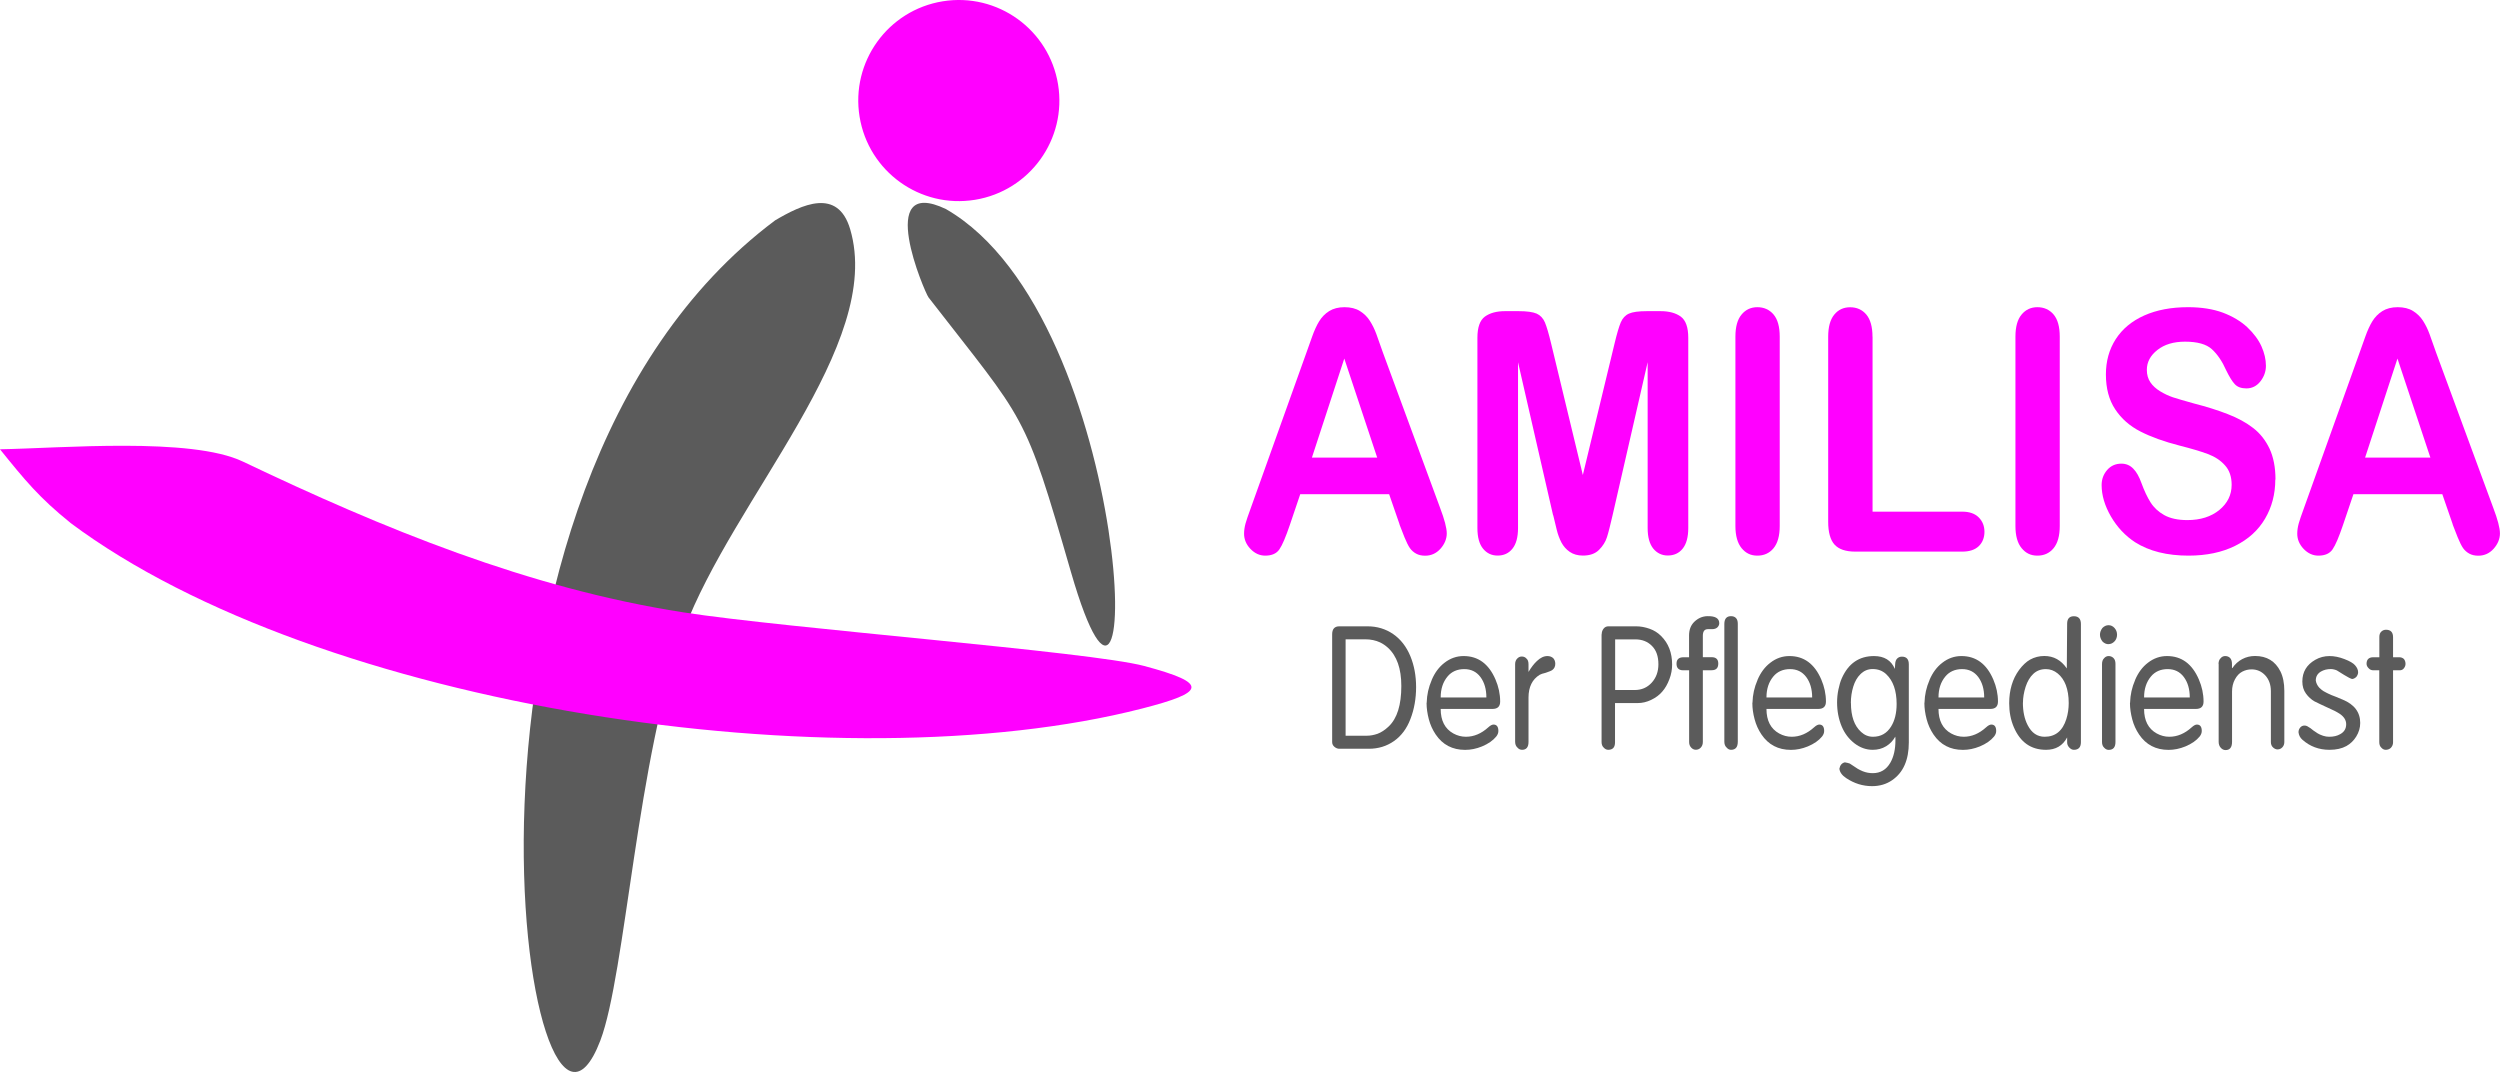 <svg xmlns="http://www.w3.org/2000/svg" id="Ebene_2" data-name="Ebene 2" viewBox="0 0 379.16 162.59"><defs><style>      .cls-1, .cls-2, .cls-3 {        stroke-width: 0px;      }      .cls-1, .cls-3 {        fill: #f0f;      }      .cls-2 {        fill: #5b5b5b;      }      .cls-2, .cls-3 {        fill-rule: evenodd;      }    </style></defs><g id="Ebene_1-2" data-name="Ebene 1"><path class="cls-2" d="M204.08,96.97v14.61h3.26c.5,0,1.03-.1,1.58-.29.55-.2,1.12-.57,1.7-1.12,1.28-1.22,1.91-3.26,1.91-6.13,0-2.64-.68-4.57-2.05-5.82-.36-.32-.75-.59-1.17-.79-.66-.31-1.41-.47-2.26-.47h-2.97ZM202.04,96.21c0-.81.36-1.22,1.09-1.22h4.27c1.46,0,2.77.4,3.9,1.18,1.14.79,2.01,1.91,2.61,3.37.57,1.39.86,2.95.86,4.67s-.28,3.35-.86,4.84c-.55,1.45-1.39,2.57-2.49,3.34-1.11.78-2.38,1.17-3.82,1.17h-4.47c-.27,0-.51-.1-.73-.28-.24-.19-.36-.44-.36-.73v-16.34Z"></path><path class="cls-2" d="M217.14,103.12c.47-1.11,1.12-1.98,1.95-2.61.86-.67,1.83-1.01,2.89-1.01,2.2,0,3.81,1.18,4.83,3.55.47,1.09.71,2.21.71,3.35,0,.75-.39,1.12-1.16,1.12h-7.86c0,1.77.64,3.01,1.92,3.72.6.33,1.23.5,1.91.5,1.21,0,2.34-.48,3.39-1.43.31-.28.57-.42.79-.42.49,0,.74.33.74.97,0,.3-.11.57-.31.83-.51.63-1.24,1.13-2.18,1.52-.86.35-1.71.52-2.55.52-1.93,0-3.42-.78-4.47-2.34-.47-.7-.82-1.47-1.04-2.31-.22-.85-.34-1.66-.34-2.44l.02-.1c.03-1.16.28-2.3.76-3.4h0ZM218.5,105.78h6.93c0-1.26-.3-2.29-.9-3.1-.6-.8-1.42-1.2-2.46-1.2s-1.91.37-2.53,1.12c-.69.83-1.04,1.88-1.04,3.17Z"></path><path class="cls-2" d="M229.79,100.74c0-.35.1-.63.3-.84.2-.22.43-.33.7-.33.3,0,.54.1.73.32.2.17.3.46.3.85v1.17c.4-.68.83-1.24,1.27-1.65.53-.51,1.06-.76,1.6-.76.34,0,.62.1.86.3.22.23.33.52.33.87,0,.42-.15.73-.47.96-.15.11-.49.24-.99.41-.42.09-.71.2-.9.3-1.13.69-1.7,1.85-1.7,3.46v6.73c0,.79-.33,1.19-.98,1.19-.28,0-.52-.12-.72-.36-.22-.2-.33-.5-.33-.88v-11.74Z"></path><path class="cls-2" d="M242.92,96.21c0-.33.09-.62.28-.86.19-.24.43-.36.73-.36h4.2c.69,0,1.38.13,2.08.38.66.24,1.22.59,1.7,1.07,1.13,1.11,1.69,2.56,1.69,4.35,0,.75-.13,1.48-.41,2.21-.28.76-.65,1.4-1.1,1.91-.44.51-1,.92-1.67,1.24-.67.32-1.34.48-2.03.48h-3.45v5.96c0,.75-.34,1.13-1.03,1.13-.25,0-.48-.11-.68-.33-.22-.2-.33-.49-.33-.85v-16.33h0ZM244.96,96.97v7.68h2.97c1.04,0,1.9-.37,2.58-1.12s1.01-1.68,1.01-2.79c0-1.19-.32-2.12-.98-2.78-.65-.66-1.49-.99-2.53-.99h-3.06Z"></path><path class="cls-2" d="M256.16,101.66h-.87c-.7,0-1.05-.36-1.02-1.07.02-.6.38-.91,1.07-.91h.83v-3.29c0-.87.26-1.56.79-2.08.57-.55,1.22-.83,1.94-.86,1.23-.04,1.85.32,1.85,1.07,0,.22-.09.43-.27.62-.2.19-.47.28-.81.28h-.64c-.52,0-.77.33-.77,1.01v3.24h1.32c.66,0,1,.3,1.02.91.02.72-.31,1.07-1.01,1.07h-1.33v10.88c0,.34-.1.62-.3.84-.21.23-.46.34-.77.34-.26,0-.5-.11-.7-.33-.21-.22-.31-.5-.31-.85v-10.88Z"></path><path class="cls-2" d="M261.52,94.65c0-.8.34-1.2,1.01-1.2.33,0,.58.1.76.29.18.19.27.48.27.86v17.89c0,.82-.34,1.23-1.03,1.23-.25,0-.48-.12-.68-.36-.22-.2-.33-.5-.33-.88v-17.84Z"></path><path class="cls-2" d="M266.55,103.12c.47-1.11,1.12-1.98,1.95-2.61.86-.67,1.83-1.01,2.89-1.01,2.2,0,3.81,1.18,4.83,3.55.47,1.09.71,2.21.71,3.35,0,.75-.39,1.12-1.16,1.12h-7.86c0,1.77.64,3.01,1.92,3.72.6.33,1.23.5,1.91.5,1.21,0,2.34-.48,3.39-1.43.31-.28.57-.42.79-.42.49,0,.74.33.74.97,0,.3-.11.57-.31.83-.51.63-1.24,1.13-2.18,1.52-.86.35-1.71.52-2.55.52-1.93,0-3.42-.78-4.47-2.34-.47-.7-.82-1.47-1.04-2.31-.23-.85-.34-1.66-.34-2.44l.02-.1c.03-1.16.28-2.3.76-3.4h0ZM267.91,105.78h6.93c0-1.26-.3-2.29-.9-3.1-.6-.8-1.42-1.2-2.46-1.2s-1.91.37-2.53,1.12c-.69.83-1.04,1.88-1.04,3.17Z"></path><path class="cls-2" d="M280.72,106.62c0,2,.51,3.46,1.54,4.39.53.49,1.13.73,1.8.73,1.2,0,2.11-.52,2.75-1.55.56-.9.84-2.04.84-3.42,0-2.02-.53-3.53-1.58-4.52-.56-.52-1.24-.78-2.06-.78-.71,0-1.33.26-1.85.78-.49.48-.85,1.11-1.09,1.9-.24.79-.36,1.61-.36,2.47h0ZM287.44,111.73c-.33.6-.79,1.09-1.39,1.45-.59.36-1.27.54-2.03.54-.99,0-1.91-.33-2.76-.98-.85-.66-1.5-1.51-1.94-2.56-.46-1.1-.7-2.31-.7-3.66,0-.65.07-1.3.2-1.94.14-.68.31-1.25.52-1.72.99-2.24,2.63-3.36,4.88-3.36,1.55,0,2.61.65,3.16,1.95l.05-.75c.02-.38.13-.66.32-.84.19-.18.42-.27.7-.27.7,0,1.05.39,1.05,1.17v11.85c0,1.32-.21,2.45-.63,3.41-.42.96-1.06,1.73-1.92,2.32-.86.59-1.87.89-3.02.89-1.41,0-2.72-.41-3.93-1.22-.63-.42-.97-.89-1.03-1.42.1-.54.38-.87.83-.97.3.05.55.11.74.18.27.19.68.46,1.23.81.23.13.48.25.74.36.5.2,1.01.29,1.52.29,1.17,0,2.06-.53,2.67-1.59.51-.89.77-2.02.77-3.4v-.25l-.02-.27Z"></path><path class="cls-2" d="M292.64,103.12c.47-1.11,1.12-1.98,1.95-2.61.86-.67,1.83-1.01,2.89-1.01,2.2,0,3.81,1.18,4.83,3.55.47,1.09.71,2.21.71,3.35,0,.75-.39,1.12-1.16,1.12h-7.86c0,1.77.64,3.01,1.92,3.72.6.33,1.23.5,1.91.5,1.21,0,2.34-.48,3.39-1.43.31-.28.57-.42.79-.42.49,0,.74.33.74.97,0,.3-.11.57-.31.83-.51.63-1.24,1.13-2.18,1.52-.86.35-1.71.52-2.55.52-1.93,0-3.42-.78-4.47-2.34-.47-.7-.82-1.47-1.04-2.31-.22-.85-.34-1.66-.34-2.44l.02-.1c.03-1.16.28-2.3.76-3.4h0ZM294,105.78h6.93c0-1.26-.3-2.29-.9-3.1-.6-.8-1.42-1.2-2.46-1.2s-1.91.37-2.53,1.12c-.69.83-1.04,1.88-1.04,3.17Z"></path><path class="cls-2" d="M306.8,106.57c0,1.34.24,2.48.73,3.42.6,1.17,1.46,1.75,2.57,1.75,1.63,0,2.73-.9,3.29-2.69.24-.77.36-1.58.36-2.43,0-1.05-.15-1.95-.44-2.72-.28-.73-.69-1.32-1.23-1.76-.54-.44-1.14-.66-1.79-.66-.77,0-1.4.24-1.91.72-.51.48-.9,1.14-1.17,1.97-.26.83-.4,1.64-.4,2.4h0ZM313.51,94.6c0-.76.35-1.14,1.02-1.14.71,0,1.07.4,1.07,1.19v17.9c0,.78-.36,1.17-1.07,1.17-.24,0-.47-.11-.69-.34-.22-.23-.33-.49-.33-.79v-.75c-.66,1.25-1.73,1.88-3.2,1.88-2.28,0-3.9-1.14-4.88-3.42-.48-1.11-.71-2.32-.71-3.63,0-2,.5-3.69,1.5-5.06.52-.7,1.07-1.23,1.67-1.57.65-.36,1.37-.55,2.16-.55,1.42,0,2.55.63,3.41,1.89l.05-6.79Z"></path><path class="cls-2" d="M318.8,100.72c0-.38.1-.68.31-.88.19-.23.42-.34.7-.34s.52.1.73.3c.2.2.3.49.3.87v11.87c0,.79-.34,1.19-1.03,1.19-.25,0-.48-.11-.68-.33-.22-.2-.33-.49-.33-.86v-11.81h0ZM319.79,97.7c-.35,0-.66-.14-.93-.42-.25-.33-.37-.67-.37-1.02s.12-.69.37-1.02c.28-.28.59-.42.93-.42s.66.14.91.43c.25.28.38.62.38,1.01s-.13.75-.39,1.02c-.26.27-.56.41-.9.41Z"></path><path class="cls-2" d="M323.82,103.12c.47-1.11,1.12-1.98,1.95-2.61.86-.67,1.83-1.01,2.89-1.01,2.2,0,3.81,1.18,4.83,3.55.47,1.09.71,2.21.71,3.35,0,.75-.39,1.12-1.16,1.12h-7.86c0,1.77.64,3.01,1.92,3.72.6.33,1.23.5,1.91.5,1.21,0,2.34-.48,3.39-1.43.31-.28.57-.42.79-.42.49,0,.74.33.74.97,0,.3-.11.57-.31.83-.51.63-1.24,1.13-2.18,1.52-.86.35-1.71.52-2.55.52-1.93,0-3.42-.78-4.47-2.34-.47-.7-.82-1.47-1.04-2.31-.22-.85-.34-1.66-.34-2.44l.02-.1c.03-1.16.28-2.3.76-3.4h0ZM325.18,105.78h6.93c0-1.26-.3-2.29-.9-3.1-.6-.8-1.42-1.2-2.46-1.2s-1.91.37-2.53,1.12c-.69.83-1.04,1.88-1.04,3.17Z"></path><path class="cls-2" d="M336.47,100.72c0-.38.1-.68.31-.88.19-.23.42-.34.7-.34.31,0,.56.1.75.3.19.2.28.51.28.93v.56l.05.05c.39-.59.89-1.05,1.49-1.37.6-.32,1.25-.48,1.96-.48,1.78,0,3.07.78,3.85,2.34.39.79.59,1.78.59,2.96v7.75c0,.32-.1.59-.3.8-.2.21-.44.32-.73.32-.24,0-.46-.1-.68-.3-.22-.2-.33-.47-.33-.82v-7.7c0-1.01-.3-1.82-.88-2.44-.57-.59-1.25-.88-2.05-.88-.51,0-.98.12-1.42.35-.44.23-.81.62-1.1,1.16-.29.54-.44,1.16-.44,1.85v7.64c0,.82-.33,1.24-.98,1.24-.28,0-.52-.12-.73-.35-.21-.23-.32-.53-.32-.89v-11.81Z"></path><path class="cls-2" d="M349.18,112.18c-.34-.3-.53-.68-.58-1.12,0-.28.09-.52.26-.72.17-.2.39-.3.64-.3.22,0,.42.07.59.2.18.08.43.27.77.55l.64.43c.18.12.46.24.83.37.31.1.62.15.93.15.66,0,1.22-.13,1.69-.41.59-.33.88-.83.88-1.49,0-.61-.32-1.13-.96-1.57-.45-.3-1.06-.61-1.83-.94-.23-.1-.61-.28-1.14-.53-.2-.09-.49-.24-.88-.43-.49-.28-.92-.67-1.29-1.18-.37-.51-.55-1.12-.55-1.83,0-1.44.65-2.54,1.96-3.29.66-.38,1.38-.57,2.16-.57.72,0,1.47.15,2.27.46.79.3,1.32.61,1.6.93.32.36.47.72.47,1.07,0,.23-.09.46-.26.69-.21.2-.43.32-.66.33-.24-.07-.64-.27-1.19-.61l-1.11-.69c-.11-.05-.24-.1-.41-.14-.17-.04-.33-.07-.49-.07-.59,0-1.09.13-1.52.38-.52.31-.78.76-.78,1.36.06.4.24.77.54,1.1l.35.31c.15.13.37.26.65.4.11.07.4.2.84.4.14.05.34.13.6.23l1.13.47c1.75.73,2.63,1.91,2.63,3.53,0,.73-.21,1.42-.61,2.07-.38.61-.88,1.09-1.49,1.43-.69.38-1.54.57-2.56.57-1.6,0-2.97-.51-4.12-1.54Z"></path><path class="cls-2" d="M360.86,101.66h-.91c-.3,0-.54-.11-.72-.32-.2-.2-.3-.41-.31-.65,0-.67.34-1.01,1.03-1.01h.91v-3.09c0-.35.1-.61.3-.8.2-.19.44-.28.71-.28.71,0,1.07.38,1.07,1.13v3.04h.92c.32,0,.56.1.74.28.15.2.23.45.23.73,0,.23-.08.45-.24.66-.16.21-.37.31-.63.31h-1.02v10.93c0,.32-.11.59-.34.84-.22.2-.48.29-.78.29-.24,0-.47-.11-.66-.33-.21-.19-.31-.47-.31-.85v-10.88Z"></path><path class="cls-3" d="M212.26,79.52l-1.58-4.57h-13.48l-1.58,4.67c-.62,1.82-1.14,3.06-1.58,3.69-.43.64-1.15.96-2.15.96-.84,0-1.59-.34-2.24-1.02-.65-.68-.97-1.45-.97-2.31,0-.5.08-1.02.22-1.54.15-.53.4-1.26.75-2.21l8.47-23.66c.25-.68.53-1.49.87-2.44.34-.96.7-1.75,1.09-2.38.39-.63.89-1.14,1.51-1.53.63-.39,1.4-.59,2.32-.59s1.72.19,2.35.59c.62.39,1.13.89,1.51,1.5.39.61.71,1.27.97,1.98.26.7.6,1.65,1,2.82l8.66,23.52c.68,1.79,1.02,3.09,1.02,3.9s-.32,1.62-.96,2.33-1.42,1.05-2.32,1.05c-.52,0-.98-.1-1.36-.31-.37-.2-.69-.48-.95-.84-.25-.36-.52-.91-.82-1.64-.3-.74-.55-1.39-.76-1.95h0ZM198.97,69.4h9.9l-4.99-15.02-4.91,15.02Z"></path><path class="cls-3" d="M235.55,78.16l-5.32-23.22v25.15c0,1.39-.29,2.44-.85,3.13-.56.7-1.31,1.04-2.24,1.04s-1.64-.35-2.21-1.04-.86-1.73-.86-3.14v-28.84c0-1.6.38-2.66,1.13-3.22.76-.55,1.77-.83,3.05-.83h2.08c1.25,0,2.15.13,2.72.37.56.25.99.7,1.26,1.34.27.65.58,1.7.93,3.16l4.82,19.98,4.82-19.98c.35-1.46.66-2.51.93-3.16.27-.64.69-1.09,1.25-1.34.56-.25,1.47-.37,2.72-.37h2.08c1.28,0,2.3.28,3.06.83.75.56,1.13,1.63,1.13,3.22v28.84c0,1.39-.29,2.44-.85,3.13-.56.7-1.32,1.04-2.26,1.04-.89,0-1.62-.35-2.19-1.04-.57-.7-.86-1.74-.86-3.13v-25.15l-5.32,23.22c-.35,1.5-.62,2.61-.85,3.32-.22.7-.62,1.34-1.2,1.92-.59.59-1.4.87-2.45.87-.79,0-1.45-.19-1.99-.56-.54-.37-.96-.85-1.27-1.43-.3-.59-.54-1.22-.71-1.93-.18-.7-.36-1.44-.53-2.2Z"></path><path class="cls-3" d="M263.2,79.77v-28.71c0-1.49.31-2.61.93-3.35.62-.75,1.42-1.12,2.4-1.12s1.82.36,2.45,1.1c.63.74.94,1.86.94,3.37v28.71c0,1.51-.32,2.63-.94,3.38-.62.75-1.44,1.12-2.45,1.12s-1.76-.37-2.39-1.13c-.62-.76-.94-1.88-.94-3.37Z"></path><path class="cls-3" d="M284,51.06v26.54h13.61c1.08,0,1.91.29,2.49.87.59.59.87,1.32.87,2.19s-.29,1.62-.86,2.17c-.57.55-1.41.83-2.51.83h-16.22c-1.46,0-2.51-.36-3.15-1.07s-.96-1.87-.96-3.45v-28.07c0-1.49.31-2.61.92-3.35.61-.75,1.41-1.12,2.41-1.12s1.82.36,2.45,1.1c.62.74.94,1.87.94,3.37Z"></path><path class="cls-3" d="M305.67,79.77v-28.71c0-1.49.31-2.61.93-3.35.62-.75,1.42-1.12,2.4-1.12s1.82.36,2.45,1.1c.63.74.94,1.86.94,3.37v28.71c0,1.51-.32,2.63-.94,3.38-.62.75-1.44,1.12-2.45,1.12s-1.76-.37-2.39-1.13c-.63-.76-.94-1.88-.94-3.37Z"></path><path class="cls-3" d="M345.08,72.73c0,2.2-.52,4.18-1.55,5.93-1.03,1.76-2.54,3.13-4.53,4.12-1.99.99-4.35,1.49-7.08,1.49-3.27,0-5.97-.68-8.1-2.03-1.5-.98-2.72-2.28-3.67-3.91-.94-1.63-1.41-3.22-1.41-4.76,0-.89.29-1.66.85-2.3.56-.64,1.28-.95,2.15-.95.71,0,1.3.25,1.79.75.49.49.91,1.23,1.26,2.22.42,1.15.88,2.13,1.37,2.9.49.78,1.18,1.43,2.07,1.93.9.5,2.06.76,3.51.76,1.98,0,3.6-.51,4.85-1.53,1.24-1.02,1.87-2.29,1.87-3.82,0-1.21-.33-2.2-1-2.94-.67-.76-1.54-1.33-2.61-1.73-1.06-.4-2.49-.82-4.26-1.27-2.38-.61-4.38-1.33-5.97-2.15-1.61-.82-2.88-1.94-3.82-3.36-.94-1.42-1.41-3.17-1.41-5.29,0-2,.49-3.79,1.49-5.35,1-1.55,2.44-2.75,4.32-3.59,1.88-.84,4.1-1.26,6.65-1.26,2.03,0,3.79.28,5.28.83,1.48.56,2.72,1.3,3.7,2.21.97.92,1.69,1.88,2.15,2.89.45,1.01.68,2,.68,2.96,0,.87-.29,1.67-.85,2.38-.56.7-1.27,1.05-2.11,1.05-.77,0-1.35-.21-1.75-.63-.4-.42-.83-1.12-1.3-2.08-.61-1.38-1.33-2.45-2.18-3.23-.84-.77-2.2-1.15-4.08-1.15-1.73,0-3.13.42-4.19,1.26-1.07.84-1.6,1.84-1.6,3.02,0,.73.18,1.36.54,1.89.36.53.86.98,1.5,1.37.63.38,1.27.68,1.92.9.65.21,1.72.53,3.21.94,1.87.48,3.57,1.01,5.08,1.6,1.51.58,2.8,1.28,3.87,2.11,1.07.82,1.89,1.88,2.49,3.14.59,1.27.9,2.83.9,4.67Z"></path><path class="cls-3" d="M371.99,79.52l-1.58-4.57h-13.48l-1.58,4.67c-.62,1.82-1.14,3.06-1.58,3.69-.43.64-1.15.96-2.15.96-.84,0-1.59-.34-2.24-1.02-.65-.68-.97-1.45-.97-2.31,0-.5.08-1.02.22-1.54.15-.53.4-1.26.75-2.21l8.47-23.66c.25-.68.53-1.49.87-2.44.34-.96.7-1.75,1.09-2.38.39-.63.89-1.14,1.51-1.53.63-.39,1.4-.59,2.32-.59s1.72.19,2.35.59c.62.39,1.13.89,1.51,1.5.39.61.71,1.27.97,1.98.26.7.6,1.65,1,2.82l8.66,23.52c.68,1.79,1.02,3.09,1.02,3.9s-.32,1.62-.96,2.33-1.42,1.05-2.32,1.05c-.52,0-.98-.1-1.36-.31-.37-.2-.69-.48-.95-.84-.25-.36-.52-.91-.82-1.64-.3-.74-.55-1.39-.76-1.95h0ZM358.7,69.4h9.9l-4.99-15.02-4.91,15.02Z"></path><path class="cls-2" d="M117.56,33.42c-54.88,41.07-37.63,153.58-26.51,124.39,3.83-10.06,5.59-43.2,12.63-62.09,7.51-20.17,30.44-43.42,25.26-60.96-1.88-6.35-7.33-3.73-11.38-1.34Z"></path><path class="cls-2" d="M143.47,31.71c28.95,16.68,30.46,94.8,18.96,55.06-7.17-24.78-6.69-22.42-21.61-41.67-.53-.68-8.25-18.59,2.65-13.39Z"></path><path class="cls-3" d="M10.69,79.31c37.63,28.09,116.86,39.86,162.52,28.15,9.58-2.46,10.28-3.8.31-6.46-8.12-2.17-54.14-5.68-69.89-8.13-23.47-3.64-45.52-12.72-66.8-22.87-7.85-3.74-27.57-2.02-36.83-1.86,3.74,4.64,5.96,7.36,10.69,11.16Z"></path><circle class="cls-1" cx="145.42" cy="15.25" r="15.25" transform="translate(-.56 23.6) rotate(-9.26)"></circle></g></svg>